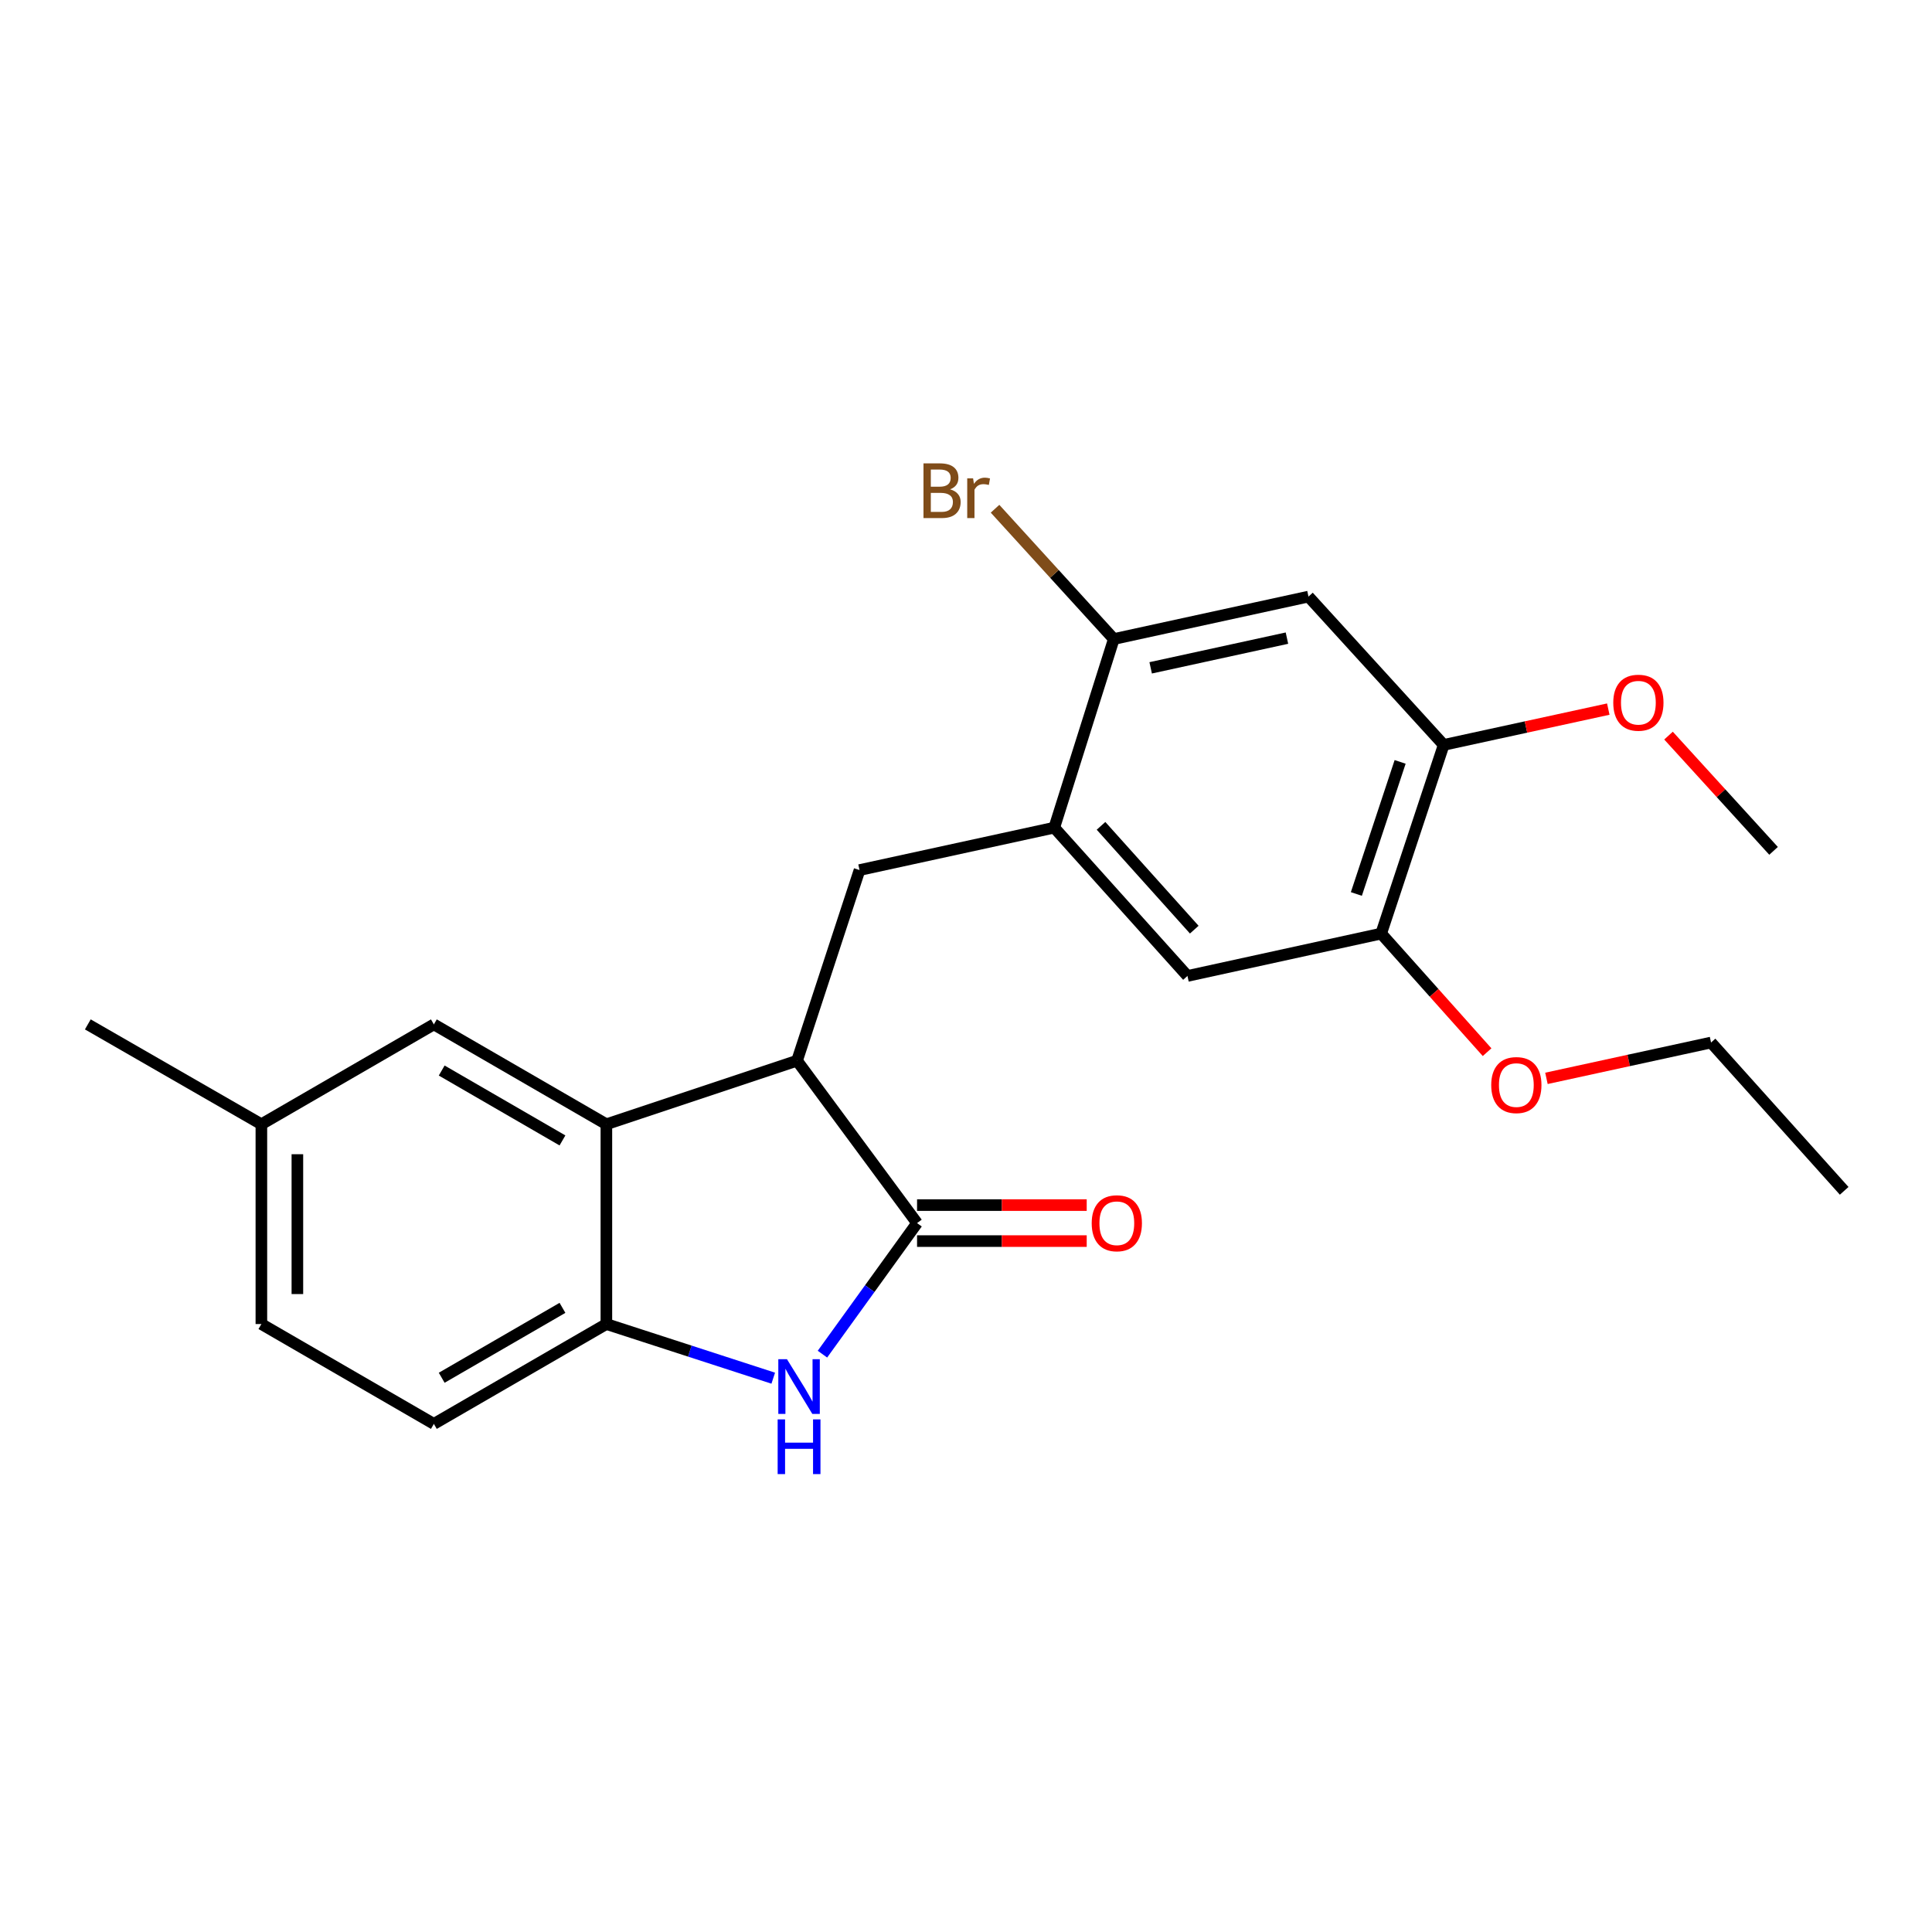 <?xml version='1.0' encoding='iso-8859-1'?>
<svg version='1.1' baseProfile='full'
              xmlns='http://www.w3.org/2000/svg'
                      xmlns:rdkit='http://www.rdkit.org/xml'
                      xmlns:xlink='http://www.w3.org/1999/xlink'
                  xml:space='preserve'
width='1000px' height='1000px' viewBox='0 0 1000 1000'>
<!-- END OF HEADER -->
<rect style='opacity:1.0;fill:#FFFFFF;stroke:none' width='1000' height='1000' x='0' y='0'> </rect>
<path class='bond-0' d='M 474.669,633.071 L 450.183,666.99' style='fill:none;fill-rule:evenodd;stroke:#000000;stroke-width:6px;stroke-linecap:butt;stroke-linejoin:miter;stroke-opacity:1' />
<path class='bond-0' d='M 450.183,666.99 L 425.697,700.909' style='fill:none;fill-rule:evenodd;stroke:#0000FF;stroke-width:6px;stroke-linecap:butt;stroke-linejoin:miter;stroke-opacity:1' />
<path class='bond-1' d='M 474.669,633.071 L 412.546,549.023' style='fill:none;fill-rule:evenodd;stroke:#000000;stroke-width:6px;stroke-linecap:butt;stroke-linejoin:miter;stroke-opacity:1' />
<path class='bond-11' d='M 474.669,642.388 L 518.574,642.388' style='fill:none;fill-rule:evenodd;stroke:#000000;stroke-width:6px;stroke-linecap:butt;stroke-linejoin:miter;stroke-opacity:1' />
<path class='bond-11' d='M 518.574,642.388 L 562.479,642.388' style='fill:none;fill-rule:evenodd;stroke:#FF0000;stroke-width:6px;stroke-linecap:butt;stroke-linejoin:miter;stroke-opacity:1' />
<path class='bond-11' d='M 474.669,623.754 L 518.574,623.754' style='fill:none;fill-rule:evenodd;stroke:#000000;stroke-width:6px;stroke-linecap:butt;stroke-linejoin:miter;stroke-opacity:1' />
<path class='bond-11' d='M 518.574,623.754 L 562.479,623.754' style='fill:none;fill-rule:evenodd;stroke:#FF0000;stroke-width:6px;stroke-linecap:butt;stroke-linejoin:miter;stroke-opacity:1' />
<path class='bond-3' d='M 400.231,713.343 L 357.046,699.33' style='fill:none;fill-rule:evenodd;stroke:#0000FF;stroke-width:6px;stroke-linecap:butt;stroke-linejoin:miter;stroke-opacity:1' />
<path class='bond-3' d='M 357.046,699.33 L 313.861,685.318' style='fill:none;fill-rule:evenodd;stroke:#000000;stroke-width:6px;stroke-linecap:butt;stroke-linejoin:miter;stroke-opacity:1' />
<path class='bond-2' d='M 412.546,549.023 L 313.861,581.912' style='fill:none;fill-rule:evenodd;stroke:#000000;stroke-width:6px;stroke-linecap:butt;stroke-linejoin:miter;stroke-opacity:1' />
<path class='bond-4' d='M 412.546,549.023 L 444.896,450.348' style='fill:none;fill-rule:evenodd;stroke:#000000;stroke-width:6px;stroke-linecap:butt;stroke-linejoin:miter;stroke-opacity:1' />
<path class='bond-12' d='M 313.861,581.912 L 224.565,530.224' style='fill:none;fill-rule:evenodd;stroke:#000000;stroke-width:6px;stroke-linecap:butt;stroke-linejoin:miter;stroke-opacity:1' />
<path class='bond-12' d='M 291.132,590.285 L 228.624,554.104' style='fill:none;fill-rule:evenodd;stroke:#000000;stroke-width:6px;stroke-linecap:butt;stroke-linejoin:miter;stroke-opacity:1' />
<path class='bond-23' d='M 313.861,581.912 L 313.861,685.318' style='fill:none;fill-rule:evenodd;stroke:#000000;stroke-width:6px;stroke-linecap:butt;stroke-linejoin:miter;stroke-opacity:1' />
<path class='bond-13' d='M 313.861,685.318 L 224.565,737.005' style='fill:none;fill-rule:evenodd;stroke:#000000;stroke-width:6px;stroke-linecap:butt;stroke-linejoin:miter;stroke-opacity:1' />
<path class='bond-13' d='M 291.132,676.944 L 228.624,713.125' style='fill:none;fill-rule:evenodd;stroke:#000000;stroke-width:6px;stroke-linecap:butt;stroke-linejoin:miter;stroke-opacity:1' />
<path class='bond-5' d='M 444.896,450.348 L 545.683,428.392' style='fill:none;fill-rule:evenodd;stroke:#000000;stroke-width:6px;stroke-linecap:butt;stroke-linejoin:miter;stroke-opacity:1' />
<path class='bond-7' d='M 545.683,428.392 L 576.501,330.762' style='fill:none;fill-rule:evenodd;stroke:#000000;stroke-width:6px;stroke-linecap:butt;stroke-linejoin:miter;stroke-opacity:1' />
<path class='bond-9' d='M 545.683,428.392 L 614.628,505.152' style='fill:none;fill-rule:evenodd;stroke:#000000;stroke-width:6px;stroke-linecap:butt;stroke-linejoin:miter;stroke-opacity:1' />
<path class='bond-9' d='M 569.888,427.454 L 618.149,481.186' style='fill:none;fill-rule:evenodd;stroke:#000000;stroke-width:6px;stroke-linecap:butt;stroke-linejoin:miter;stroke-opacity:1' />
<path class='bond-6' d='M 677.267,308.795 L 576.501,330.762' style='fill:none;fill-rule:evenodd;stroke:#000000;stroke-width:6px;stroke-linecap:butt;stroke-linejoin:miter;stroke-opacity:1' />
<path class='bond-6' d='M 666.121,330.296 L 595.585,345.673' style='fill:none;fill-rule:evenodd;stroke:#000000;stroke-width:6px;stroke-linecap:butt;stroke-linejoin:miter;stroke-opacity:1' />
<path class='bond-25' d='M 677.267,308.795 L 747.247,385.565' style='fill:none;fill-rule:evenodd;stroke:#000000;stroke-width:6px;stroke-linecap:butt;stroke-linejoin:miter;stroke-opacity:1' />
<path class='bond-14' d='M 576.501,330.762 L 545.765,297.043' style='fill:none;fill-rule:evenodd;stroke:#000000;stroke-width:6px;stroke-linecap:butt;stroke-linejoin:miter;stroke-opacity:1' />
<path class='bond-14' d='M 545.765,297.043 L 515.029,263.323' style='fill:none;fill-rule:evenodd;stroke:#7F4C19;stroke-width:6px;stroke-linecap:butt;stroke-linejoin:miter;stroke-opacity:1' />
<path class='bond-8' d='M 747.247,385.565 L 714.887,483.226' style='fill:none;fill-rule:evenodd;stroke:#000000;stroke-width:6px;stroke-linecap:butt;stroke-linejoin:miter;stroke-opacity:1' />
<path class='bond-8' d='M 724.705,394.354 L 702.053,462.716' style='fill:none;fill-rule:evenodd;stroke:#000000;stroke-width:6px;stroke-linecap:butt;stroke-linejoin:miter;stroke-opacity:1' />
<path class='bond-16' d='M 747.247,385.565 L 789.846,376.297' style='fill:none;fill-rule:evenodd;stroke:#000000;stroke-width:6px;stroke-linecap:butt;stroke-linejoin:miter;stroke-opacity:1' />
<path class='bond-16' d='M 789.846,376.297 L 832.445,367.029' style='fill:none;fill-rule:evenodd;stroke:#FF0000;stroke-width:6px;stroke-linecap:butt;stroke-linejoin:miter;stroke-opacity:1' />
<path class='bond-10' d='M 614.628,505.152 L 714.887,483.226' style='fill:none;fill-rule:evenodd;stroke:#000000;stroke-width:6px;stroke-linecap:butt;stroke-linejoin:miter;stroke-opacity:1' />
<path class='bond-18' d='M 714.887,483.226 L 742.302,513.915' style='fill:none;fill-rule:evenodd;stroke:#000000;stroke-width:6px;stroke-linecap:butt;stroke-linejoin:miter;stroke-opacity:1' />
<path class='bond-18' d='M 742.302,513.915 L 769.717,544.604' style='fill:none;fill-rule:evenodd;stroke:#FF0000;stroke-width:6px;stroke-linecap:butt;stroke-linejoin:miter;stroke-opacity:1' />
<path class='bond-15' d='M 224.565,530.224 L 135.289,581.912' style='fill:none;fill-rule:evenodd;stroke:#000000;stroke-width:6px;stroke-linecap:butt;stroke-linejoin:miter;stroke-opacity:1' />
<path class='bond-17' d='M 224.565,737.005 L 135.289,685.318' style='fill:none;fill-rule:evenodd;stroke:#000000;stroke-width:6px;stroke-linecap:butt;stroke-linejoin:miter;stroke-opacity:1' />
<path class='bond-20' d='M 135.289,581.912 L 45.455,530.224' style='fill:none;fill-rule:evenodd;stroke:#000000;stroke-width:6px;stroke-linecap:butt;stroke-linejoin:miter;stroke-opacity:1' />
<path class='bond-24' d='M 135.289,581.912 L 135.289,685.318' style='fill:none;fill-rule:evenodd;stroke:#000000;stroke-width:6px;stroke-linecap:butt;stroke-linejoin:miter;stroke-opacity:1' />
<path class='bond-24' d='M 153.923,597.423 L 153.923,669.807' style='fill:none;fill-rule:evenodd;stroke:#000000;stroke-width:6px;stroke-linecap:butt;stroke-linejoin:miter;stroke-opacity:1' />
<path class='bond-21' d='M 863.62,380.75 L 890.806,410.575' style='fill:none;fill-rule:evenodd;stroke:#FF0000;stroke-width:6px;stroke-linecap:butt;stroke-linejoin:miter;stroke-opacity:1' />
<path class='bond-21' d='M 890.806,410.575 L 917.993,440.4' style='fill:none;fill-rule:evenodd;stroke:#000000;stroke-width:6px;stroke-linecap:butt;stroke-linejoin:miter;stroke-opacity:1' />
<path class='bond-19' d='M 800.434,558.158 L 843.033,548.886' style='fill:none;fill-rule:evenodd;stroke:#FF0000;stroke-width:6px;stroke-linecap:butt;stroke-linejoin:miter;stroke-opacity:1' />
<path class='bond-19' d='M 843.033,548.886 L 885.632,539.613' style='fill:none;fill-rule:evenodd;stroke:#000000;stroke-width:6px;stroke-linecap:butt;stroke-linejoin:miter;stroke-opacity:1' />
<path class='bond-22' d='M 885.632,539.613 L 954.545,616.373' style='fill:none;fill-rule:evenodd;stroke:#000000;stroke-width:6px;stroke-linecap:butt;stroke-linejoin:miter;stroke-opacity:1' />
<path  class='atom-1' d='M 407.332 703.518
L 416.612 718.518
Q 417.532 719.998, 419.012 722.678
Q 420.492 725.358, 420.572 725.518
L 420.572 703.518
L 424.332 703.518
L 424.332 731.838
L 420.452 731.838
L 410.492 715.438
Q 409.332 713.518, 408.092 711.318
Q 406.892 709.118, 406.532 708.438
L 406.532 731.838
L 402.852 731.838
L 402.852 703.518
L 407.332 703.518
' fill='#0000FF'/>
<path  class='atom-1' d='M 402.512 734.67
L 406.352 734.67
L 406.352 746.71
L 420.832 746.71
L 420.832 734.67
L 424.672 734.67
L 424.672 762.99
L 420.832 762.99
L 420.832 749.91
L 406.352 749.91
L 406.352 762.99
L 402.512 762.99
L 402.512 734.67
' fill='#0000FF'/>
<path  class='atom-12' d='M 565.064 633.151
Q 565.064 626.351, 568.424 622.551
Q 571.784 618.751, 578.064 618.751
Q 584.344 618.751, 587.704 622.551
Q 591.064 626.351, 591.064 633.151
Q 591.064 640.031, 587.664 643.951
Q 584.264 647.831, 578.064 647.831
Q 571.824 647.831, 568.424 643.951
Q 565.064 640.071, 565.064 633.151
M 578.064 644.631
Q 582.384 644.631, 584.704 641.751
Q 587.064 638.831, 587.064 633.151
Q 587.064 627.591, 584.704 624.791
Q 582.384 621.951, 578.064 621.951
Q 573.744 621.951, 571.384 624.751
Q 569.064 627.551, 569.064 633.151
Q 569.064 638.871, 571.384 641.751
Q 573.744 644.631, 578.064 644.631
' fill='#FF0000'/>
<path  class='atom-15' d='M 491.752 253.282
Q 494.472 254.042, 495.832 255.722
Q 497.232 257.362, 497.232 259.802
Q 497.232 263.722, 494.712 265.962
Q 492.232 268.162, 487.512 268.162
L 477.992 268.162
L 477.992 239.842
L 486.352 239.842
Q 491.192 239.842, 493.632 241.802
Q 496.072 243.762, 496.072 247.362
Q 496.072 251.642, 491.752 253.282
M 481.792 243.042
L 481.792 251.922
L 486.352 251.922
Q 489.152 251.922, 490.592 250.802
Q 492.072 249.642, 492.072 247.362
Q 492.072 243.042, 486.352 243.042
L 481.792 243.042
M 487.512 264.962
Q 490.272 264.962, 491.752 263.642
Q 493.232 262.322, 493.232 259.802
Q 493.232 257.482, 491.592 256.322
Q 489.992 255.122, 486.912 255.122
L 481.792 255.122
L 481.792 264.962
L 487.512 264.962
' fill='#7F4C19'/>
<path  class='atom-15' d='M 503.672 247.602
L 504.112 250.442
Q 506.272 247.242, 509.792 247.242
Q 510.912 247.242, 512.432 247.642
L 511.832 251.002
Q 510.112 250.602, 509.152 250.602
Q 507.472 250.602, 506.352 251.282
Q 505.272 251.922, 504.392 253.482
L 504.392 268.162
L 500.632 268.162
L 500.632 247.602
L 503.672 247.602
' fill='#7F4C19'/>
<path  class='atom-17' d='M 835.023 363.72
Q 835.023 356.92, 838.383 353.12
Q 841.743 349.32, 848.023 349.32
Q 854.303 349.32, 857.663 353.12
Q 861.023 356.92, 861.023 363.72
Q 861.023 370.6, 857.623 374.52
Q 854.223 378.4, 848.023 378.4
Q 841.783 378.4, 838.383 374.52
Q 835.023 370.64, 835.023 363.72
M 848.023 375.2
Q 852.343 375.2, 854.663 372.32
Q 857.023 369.4, 857.023 363.72
Q 857.023 358.16, 854.663 355.36
Q 852.343 352.52, 848.023 352.52
Q 843.703 352.52, 841.343 355.32
Q 839.023 358.12, 839.023 363.72
Q 839.023 369.44, 841.343 372.32
Q 843.703 375.2, 848.023 375.2
' fill='#FF0000'/>
<path  class='atom-19' d='M 771.856 561.629
Q 771.856 554.829, 775.216 551.029
Q 778.576 547.229, 784.856 547.229
Q 791.136 547.229, 794.496 551.029
Q 797.856 554.829, 797.856 561.629
Q 797.856 568.509, 794.456 572.429
Q 791.056 576.309, 784.856 576.309
Q 778.616 576.309, 775.216 572.429
Q 771.856 568.549, 771.856 561.629
M 784.856 573.109
Q 789.176 573.109, 791.496 570.229
Q 793.856 567.309, 793.856 561.629
Q 793.856 556.069, 791.496 553.269
Q 789.176 550.429, 784.856 550.429
Q 780.536 550.429, 778.176 553.229
Q 775.856 556.029, 775.856 561.629
Q 775.856 567.349, 778.176 570.229
Q 780.536 573.109, 784.856 573.109
' fill='#FF0000'/>
</svg>
